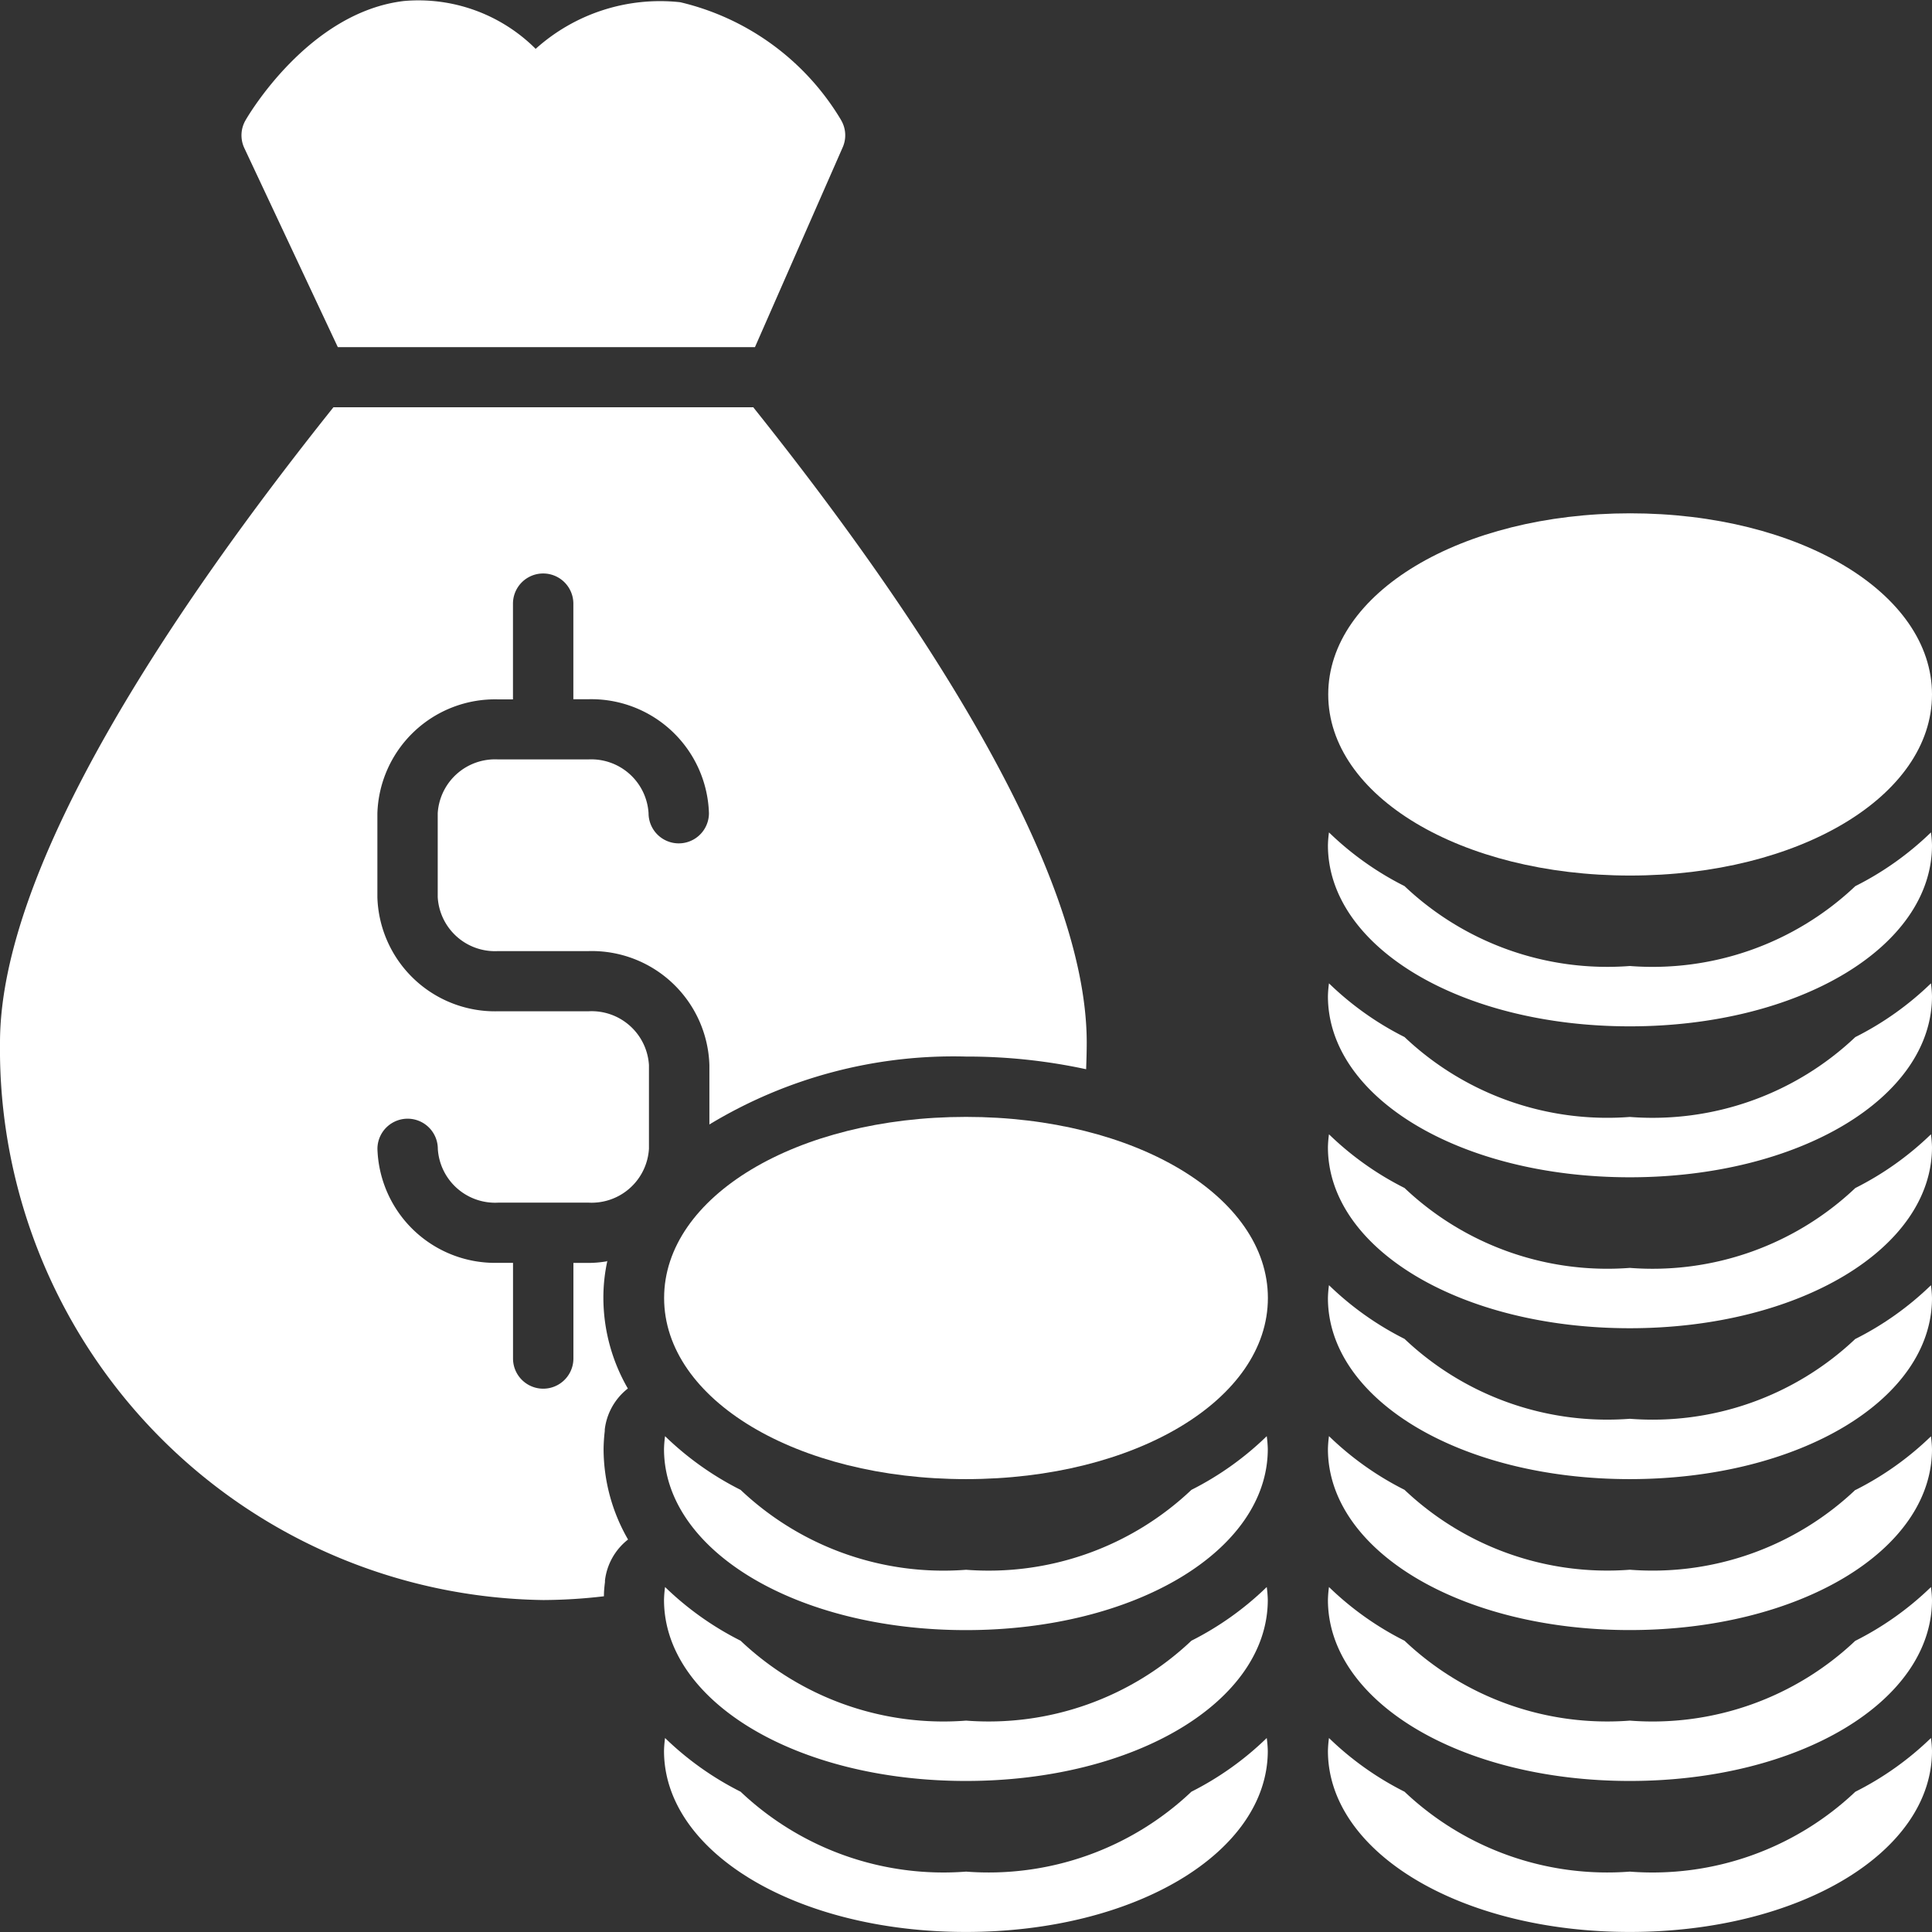 <svg xmlns="http://www.w3.org/2000/svg" xmlns:xlink="http://www.w3.org/1999/xlink" width="39" height="39" viewBox="0 0 39 39">
  <rect x="0" y="0" width="39" height="39" fill="#333333" stroke="none"/>
  <defs>
    <style>
      .cls-1 {
        fill: #fff;
      }

      .cls-2 {
        clip-path: url(#clip-path);
      }
    </style>
    <clipPath id="clip-path">
      <rect id="Rectangle_24" data-name="Rectangle 24" class="cls-1" width="39" height="39" transform="translate(903 2842)"/>
    </clipPath>
  </defs>
  <g id="Mask_Group_4" data-name="Mask Group 4" class="cls-2" transform="translate(-903 -2842)">
    <g id="noun-substantial-3858190" transform="translate(903 2842)">
      <path id="Path_1" data-name="Path 1" class="cls-1" d="M26.8,43.366a5.951,5.951,0,0,1-4.548,1.613A5.952,5.952,0,0,1,17.7,43.366a6.165,6.165,0,0,1-1.525-1.084,2.329,2.329,0,0,0-.021.259c0,2.05,2.677,3.656,6.094,3.656s6.094-1.606,6.094-3.656a2.33,2.33,0,0,0-.021-.259A6.163,6.163,0,0,1,26.8,43.366Z" transform="translate(-2.75 -7.198)"/>
      <path id="Path_2" data-name="Path 2" class="cls-1" d="M26.8,39.692a5.951,5.951,0,0,1-4.548,1.613A5.952,5.952,0,0,1,17.7,39.692a6.168,6.168,0,0,1-1.525-1.084,2.325,2.325,0,0,0-.021.259c0,2.05,2.677,3.656,6.094,3.656s6.094-1.606,6.094-3.656a2.325,2.325,0,0,0-.021-.259A6.166,6.166,0,0,1,26.8,39.692Z" transform="translate(-2.75 -6.572)"/>
      <path id="Path_3" data-name="Path 3" class="cls-1" d="M26.8,36.022a5.95,5.95,0,0,1-4.548,1.613A5.952,5.952,0,0,1,17.7,36.022a6.165,6.165,0,0,1-1.525-1.084,2.324,2.324,0,0,0-.021.259c0,2.05,2.677,3.656,6.094,3.656s6.094-1.606,6.094-3.656a2.325,2.325,0,0,0-.021-.259A6.163,6.163,0,0,1,26.8,36.022Z" transform="translate(-2.75 -5.947)"/>
      <path id="Path_4" data-name="Path 4" class="cls-1" d="M16.977,2.422A5.157,5.157,0,0,0,13.732.046a3.755,3.755,0,0,0-2.919.941A3.349,3.349,0,0,0,8.157.021c-1.926.225-3.15,2.319-3.2,2.407a.605.605,0,0,0-.024.564L6.819,7.008H15.24l1.77-4.031a.6.6,0,0,0-.034-.555Zm-1.767,5.8H6.731C3.537,12.221,0,17.455,0,21.048A11.124,11.124,0,0,0,10.969,32.3a10.8,10.8,0,0,0,1.222-.076c0-.113.012-.213.021-.286l0-.034a1.233,1.233,0,0,1,.466-.826,3.668,3.668,0,0,1-.494-1.825,3.393,3.393,0,0,1,.024-.363l0-.034a1.233,1.233,0,0,1,.466-.826,3.668,3.668,0,0,1-.494-1.825,3.465,3.465,0,0,1,.082-.759.023.023,0,0,0-.006.015,2.24,2.24,0,0,1-.381.034h-.3v1.929a.609.609,0,0,1-1.219,0V25.493h-.3a2.376,2.376,0,0,1-2.437-2.3.609.609,0,1,1,1.219,0,1.159,1.159,0,0,0,1.219,1.085h1.828A1.159,1.159,0,0,0,13.1,23.189V21.5a1.159,1.159,0,0,0-1.219-1.085H10.055a2.376,2.376,0,0,1-2.437-2.3V16.419a2.376,2.376,0,0,1,2.437-2.3h.3V12.187a.609.609,0,0,1,1.219,0v1.929h.3a2.376,2.376,0,0,1,2.437,2.3.609.609,0,0,1-1.219,0,1.159,1.159,0,0,0-1.219-1.085H10.055a1.159,1.159,0,0,0-1.219,1.085V18.11A1.157,1.157,0,0,0,10.055,19.2h1.828a2.376,2.376,0,0,1,2.437,2.3v1.2a9.511,9.511,0,0,1,5.18-1.371,11.368,11.368,0,0,1,2.425.256c.006-.177.012-.356.012-.536,0-3.592-3.537-8.827-6.727-12.821Z" transform="translate(0 -0.001)"/>
      <path id="Path_5" data-name="Path 5" class="cls-1" d="M22.25,27.172c-3.417,0-6.094,1.606-6.094,3.656s2.677,3.656,6.094,3.656,6.094-1.606,6.094-3.656S25.667,27.172,22.25,27.172Z" transform="translate(-2.75 -4.626)"/>
      <path id="Path_6" data-name="Path 6" class="cls-1" d="M42.953,43.366A5.951,5.951,0,0,1,38.4,44.979a5.951,5.951,0,0,1-4.548-1.613,6.163,6.163,0,0,1-1.525-1.084,2.33,2.33,0,0,0-.021.259c0,2.05,2.677,3.656,6.094,3.656S44.5,44.592,44.5,42.541a2.329,2.329,0,0,0-.021-.259,6.163,6.163,0,0,1-1.525,1.084Z" transform="translate(-5.5 -7.198)"/>
      <path id="Path_7" data-name="Path 7" class="cls-1" d="M42.953,39.692A5.951,5.951,0,0,1,38.4,41.305a5.95,5.95,0,0,1-4.548-1.613,6.166,6.166,0,0,1-1.525-1.084,2.325,2.325,0,0,0-.021.259c0,2.05,2.677,3.656,6.094,3.656S44.5,40.918,44.5,38.868a2.324,2.324,0,0,0-.021-.259,6.166,6.166,0,0,1-1.525,1.084Z" transform="translate(-5.5 -6.572)"/>
      <path id="Path_8" data-name="Path 8" class="cls-1" d="M42.953,36.022A5.951,5.951,0,0,1,38.4,37.634a5.95,5.95,0,0,1-4.548-1.613,6.163,6.163,0,0,1-1.525-1.084,2.325,2.325,0,0,0-.021.259c0,2.05,2.677,3.656,6.094,3.656S44.5,37.247,44.5,35.2a2.324,2.324,0,0,0-.021-.259,6.163,6.163,0,0,1-1.525,1.084Z" transform="translate(-5.5 -5.947)"/>
      <path id="Path_9" data-name="Path 9" class="cls-1" d="M42.953,32.349A5.951,5.951,0,0,1,38.4,33.962a5.95,5.95,0,0,1-4.548-1.613,6.16,6.16,0,0,1-1.525-1.084,2.325,2.325,0,0,0-.021.259c0,2.05,2.677,3.656,6.094,3.656S44.5,33.575,44.5,31.525a2.324,2.324,0,0,0-.021-.259,6.159,6.159,0,0,1-1.525,1.084Z" transform="translate(-5.5 -5.322)"/>
      <path id="Path_10" data-name="Path 10" class="cls-1" d="M42.953,28.678A5.951,5.951,0,0,1,38.4,30.291a5.95,5.95,0,0,1-4.548-1.613,6.163,6.163,0,0,1-1.525-1.084,2.33,2.33,0,0,0-.021.259c0,2.05,2.677,3.656,6.094,3.656S44.5,29.9,44.5,27.853a2.329,2.329,0,0,0-.021-.259,6.163,6.163,0,0,1-1.525,1.084Z" transform="translate(-5.5 -4.697)"/>
      <path id="Path_11" data-name="Path 11" class="cls-1" d="M42.953,25.006A5.951,5.951,0,0,1,38.4,26.619a5.95,5.95,0,0,1-4.548-1.613,6.166,6.166,0,0,1-1.525-1.084,2.325,2.325,0,0,0-.021.259c0,2.05,2.677,3.656,6.094,3.656S44.5,26.232,44.5,24.181a2.329,2.329,0,0,0-.021-.259,6.163,6.163,0,0,1-1.525,1.084Z" transform="translate(-5.5 -4.072)"/>
      <path id="Path_12" data-name="Path 12" class="cls-1" d="M42.953,21.334A5.951,5.951,0,0,1,38.4,22.947a5.95,5.95,0,0,1-4.548-1.613,6.166,6.166,0,0,1-1.525-1.084,2.325,2.325,0,0,0-.021.259c0,2.05,2.677,3.656,6.094,3.656S44.5,22.56,44.5,20.509a2.324,2.324,0,0,0-.021-.259,6.166,6.166,0,0,1-1.525,1.084Z" transform="translate(-5.5 -3.447)"/>
      <path id="Path_13" data-name="Path 13" class="cls-1" d="M38.406,19.8c3.417,0,6.094-1.606,6.094-3.656s-2.677-3.656-6.094-3.656-6.094,1.606-6.094,3.656S34.989,19.8,38.406,19.8Z" transform="translate(-5.5 -2.126)"/>
    </g>
  </g>
</svg>
